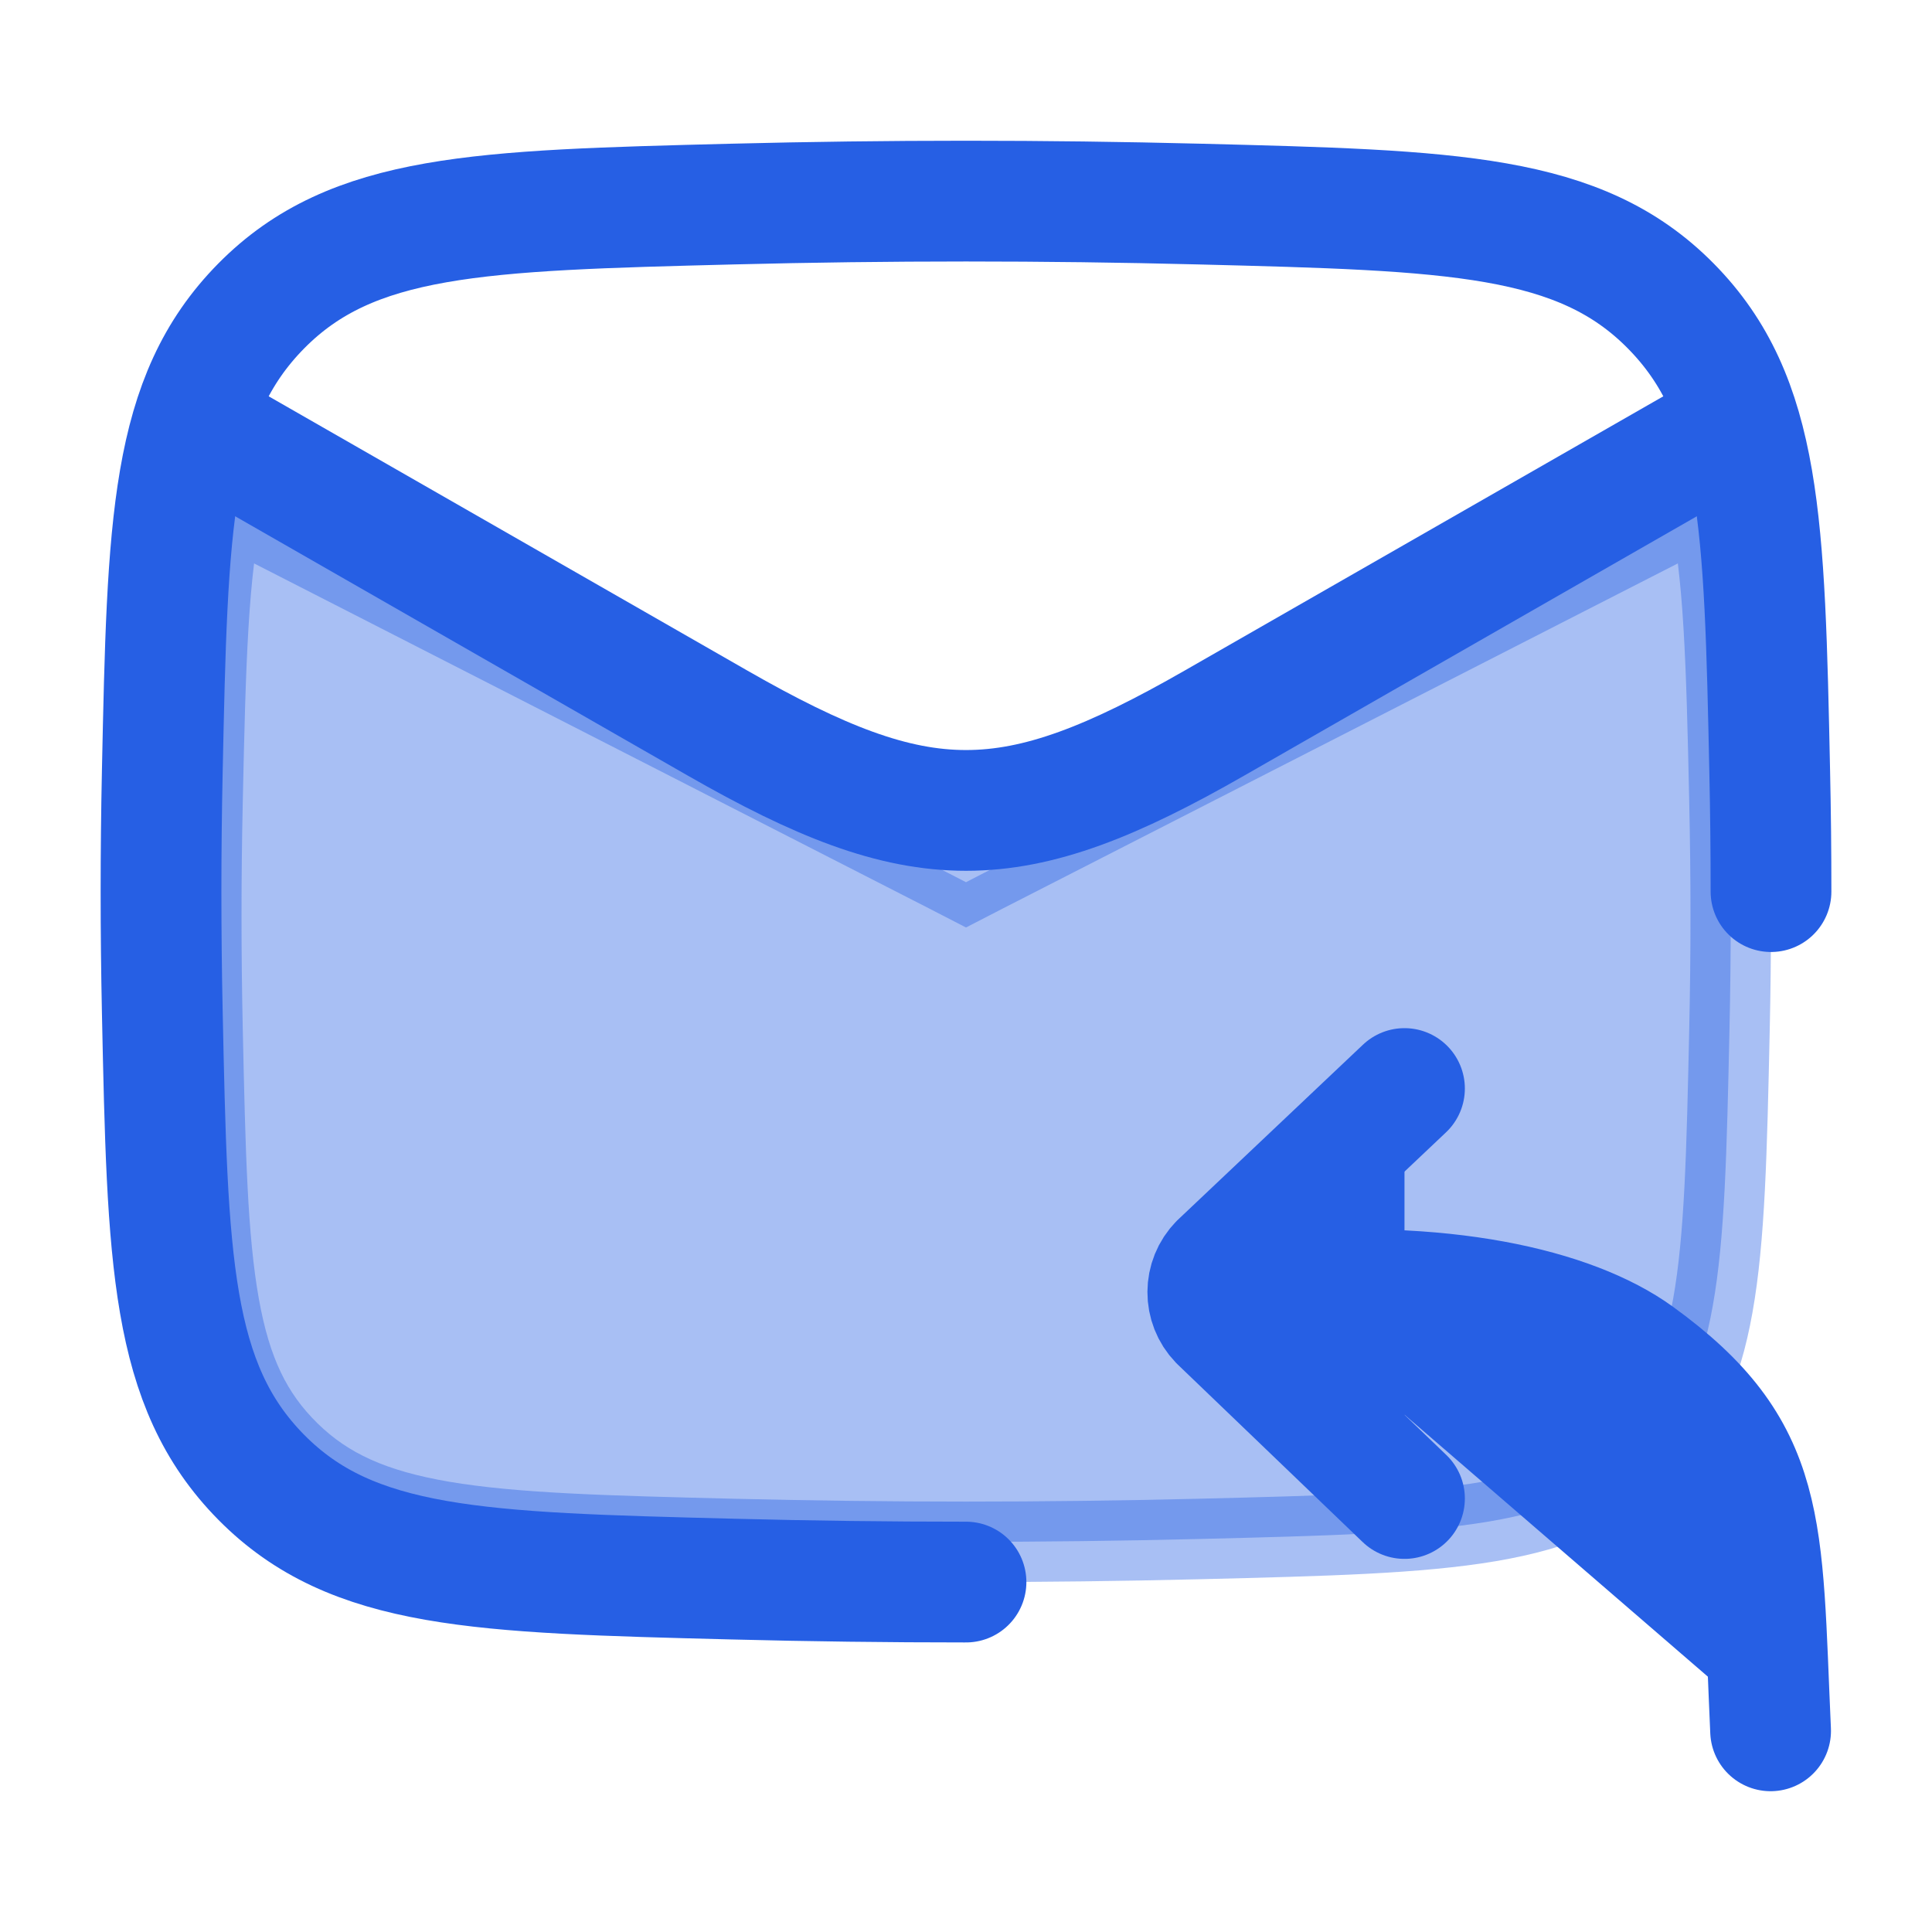 <svg width="24" height="24" viewBox="0 0 24 24" fill="none" xmlns="http://www.w3.org/2000/svg">
<path opacity="0.4" d="M21.221 6.244C21.417 7.095 21.447 8.236 21.484 9.945C21.505 10.898 21.505 11.845 21.484 12.798C21.451 14.307 21.427 15.382 21.277 16.22C21.132 17.033 20.877 17.577 20.405 18.039C19.935 18.499 19.364 18.753 18.501 18.9C17.616 19.05 16.477 19.079 14.889 19.118C12.957 19.165 11.043 19.165 9.111 19.118C7.523 19.079 6.384 19.05 5.499 18.9C4.636 18.753 4.065 18.499 3.595 18.039C3.123 17.577 2.868 17.033 2.723 16.22C2.573 15.382 2.549 14.307 2.516 12.798C2.495 11.845 2.495 10.898 2.516 9.945C2.553 8.236 2.582 7.095 2.778 6.244L11.773 10.842L12 10.959L12.227 10.842L21.221 6.244Z" fill="#265FE4" stroke="#265FE4"/>
<path d="M22 11.076C22 10.58 21.995 10.084 21.984 9.587C21.919 6.493 21.886 4.947 20.755 3.801C19.624 2.655 18.05 2.615 14.901 2.535C12.961 2.486 11.039 2.486 9.099 2.535C5.95 2.615 4.376 2.655 3.245 3.801C2.114 4.947 2.081 6.493 2.016 9.587C1.995 10.582 1.995 11.57 2.016 12.565C2.081 15.658 2.114 17.205 3.245 18.351C4.376 19.497 5.95 19.536 9.099 19.616C10.069 19.641 11.034 19.653 12 19.653" stroke="#265FE4" stroke-width="1.5" stroke-linecap="round" stroke-linejoin="round"/>
<path d="M2 5.021L8.913 8.982C11.439 10.429 12.561 10.429 15.087 8.982L22 5.021" stroke="#265FE4" stroke-width="1.5" stroke-linejoin="round"/>
<path d="M21.995 21.501C21.879 18.954 21.982 18.027 20.339 16.838C19.531 16.254 17.907 15.869 15.713 16.077M17.447 13.522L15.15 15.695C14.956 15.891 14.955 16.209 15.147 16.407L17.447 18.615" fill="#265FE4"/>
<path d="M21.995 21.501C21.879 18.954 21.982 18.027 20.339 16.838C19.531 16.254 17.907 15.869 15.713 16.077M17.447 13.522L15.15 15.695C14.956 15.891 14.955 16.209 15.147 16.407L17.447 18.615" stroke="#265FE4" stroke-width="1.5" stroke-linecap="round" stroke-linejoin="round"/>
</svg>
